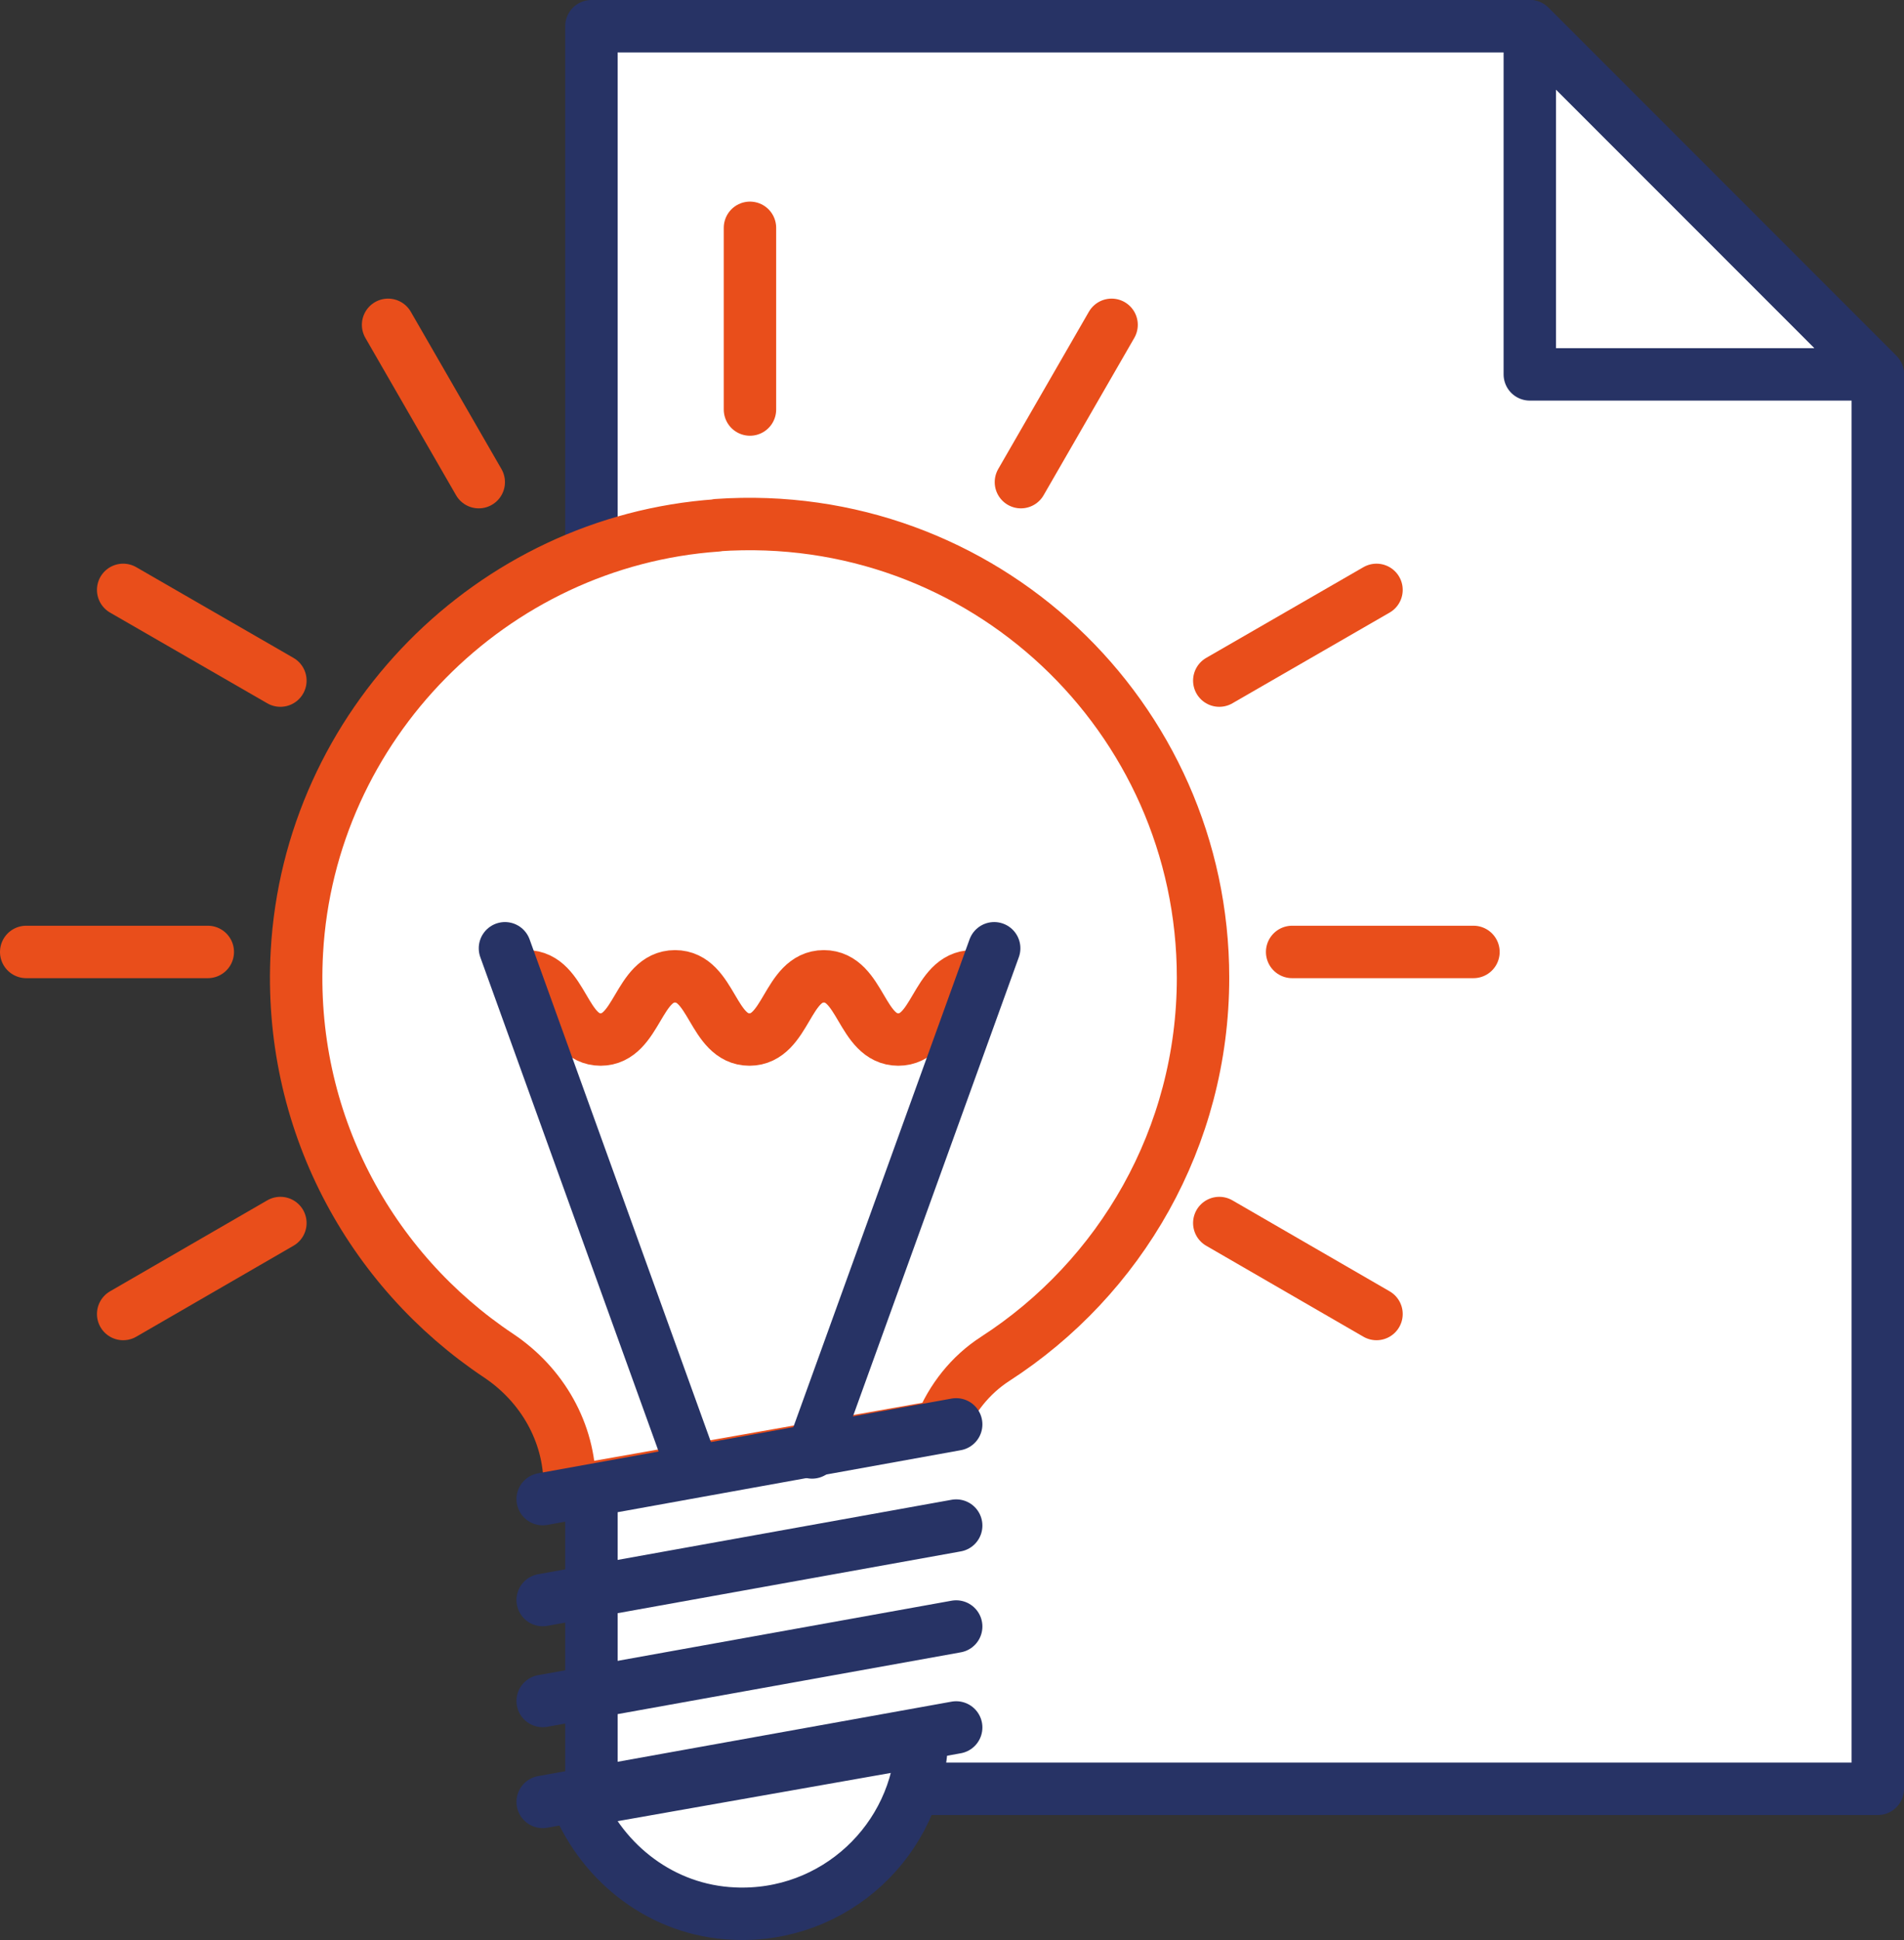 <?xml version="1.0" encoding="UTF-8"?><svg id="uuid-c34d7b8c-2ed9-4b87-aae8-5b4917dfcf7d" xmlns="http://www.w3.org/2000/svg" viewBox="0 0 72.66 74"><rect x="0" y="0" width="72.66" height="74" fill="#333333" stroke="none"/><defs><style>.uuid-86c6e030-4cc5-4884-9919-e7a2dbd6615a,.uuid-b908ed2e-3c2d-4406-915f-9e97d9045f5f,.uuid-13ca6b37-d67a-4edd-86de-602df8aac3da,.uuid-cfc4e2da-3d13-4713-b7d6-63275fe29c91{stroke-linecap:round;stroke-linejoin:round;stroke-width:2px;}.uuid-86c6e030-4cc5-4884-9919-e7a2dbd6615a,.uuid-13ca6b37-d67a-4edd-86de-602df8aac3da{fill:none;}.uuid-86c6e030-4cc5-4884-9919-e7a2dbd6615a,.uuid-cfc4e2da-3d13-4713-b7d6-63275fe29c91{stroke:#e94e1b;}.uuid-b908ed2e-3c2d-4406-915f-9e97d9045f5f,.uuid-cd643689-d481-4de0-b7d5-c6db8cb77df4,.uuid-cfc4e2da-3d13-4713-b7d6-63275fe29c91{fill:#fff;}.uuid-b908ed2e-3c2d-4406-915f-9e97d9045f5f,.uuid-13ca6b37-d67a-4edd-86de-602df8aac3da{stroke:#273365;}.uuid-cd643689-d481-4de0-b7d5-c6db8cb77df4{stroke-width:0px;}</style></defs><g id="uuid-ecd962ac-4b0e-424c-af02-8d5f25614234"><polygon class="uuid-b908ed2e-3c2d-4406-915f-9e97d9045f5f" points="71.66 68.23 22.57 68.23 22.57 1 58.38 1 71.66 14.28 71.66 68.23"/><polygon class="uuid-13ca6b37-d67a-4edd-86de-602df8aac3da" points="58.38 14.28 71.66 14.28 58.38 1 58.38 14.28"/><line class="uuid-b908ed2e-3c2d-4406-915f-9e97d9045f5f" x1="36.49" y1="65.89" x2="20.71" y2="68.73"/><line class="uuid-b908ed2e-3c2d-4406-915f-9e97d9045f5f" x1="36.49" y1="62.04" x2="20.71" y2="64.88"/><line class="uuid-b908ed2e-3c2d-4406-915f-9e97d9045f5f" x1="36.49" y1="58.19" x2="20.71" y2="61.03"/><path class="uuid-cfc4e2da-3d13-4713-b7d6-63275fe29c91" d="m27.37,20.04c-8.62.6-15.56,7.64-16.04,16.27-.36,6.42,2.79,12.13,7.7,15.4,1.66,1.11,2.71,2.93,2.71,4.93v.26l14.15-2.5c.42-1.04,1.13-1.95,2.09-2.57,4.77-3.08,7.93-8.44,7.93-14.54,0-9.96-8.42-17.96-18.54-17.26Z"/><path class="uuid-b908ed2e-3c2d-4406-915f-9e97d9045f5f" d="m22.03,68.72c1,2.39,3.25,4.15,5.97,4.27,3.85.18,7.04-2.82,7.18-6.59l-13.15,2.32Z"/><path class="uuid-cd643689-d481-4de0-b7d5-c6db8cb77df4" d="m20.09,37.24c1.42,0,1.42,2.41,2.83,2.41s1.42-2.41,2.84-2.41,1.42,2.41,2.84,2.41,1.42-2.41,2.84-2.41,1.42,2.41,2.84,2.41,1.42-2.41,2.84-2.41"/><path class="uuid-86c6e030-4cc5-4884-9919-e7a2dbd6615a" d="m20.09,37.24c1.42,0,1.42,2.41,2.83,2.41s1.42-2.41,2.84-2.41,1.42,2.41,2.84,2.41,1.42-2.41,2.84-2.41,1.42,2.41,2.84,2.41,1.42-2.41,2.84-2.41"/><line class="uuid-b908ed2e-3c2d-4406-915f-9e97d9045f5f" x1="26.34" y1="55.76" x2="19.27" y2="36.17"/><line class="uuid-b908ed2e-3c2d-4406-915f-9e97d9045f5f" x1="30.99" y1="55.4" x2="37.94" y2="36.17"/><line class="uuid-cfc4e2da-3d13-4713-b7d6-63275fe29c91" x1="7.93" y1="36.31" x2="1" y2="36.31"/><line class="uuid-cfc4e2da-3d13-4713-b7d6-63275fe29c91" x1="56.23" y1="36.31" x2="49.31" y2="36.31"/><line class="uuid-cfc4e2da-3d13-4713-b7d6-63275fe29c91" x1="10.7" y1="25.96" x2="4.7" y2="22.5"/><line class="uuid-cfc4e2da-3d13-4713-b7d6-63275fe29c91" x1="52.53" y1="50.12" x2="46.53" y2="46.65"/><line class="uuid-cfc4e2da-3d13-4713-b7d6-63275fe29c91" x1="42.42" y1="12.39" x2="38.96" y2="18.39"/><line class="uuid-cfc4e2da-3d13-4713-b7d6-63275fe29c91" x1="28.62" y1="8.69" x2="28.62" y2="15.62"/><line class="uuid-cfc4e2da-3d13-4713-b7d6-63275fe29c91" x1="18.27" y1="18.39" x2="14.81" y2="12.39"/><line class="uuid-cfc4e2da-3d13-4713-b7d6-63275fe29c91" x1="10.7" y1="46.65" x2="4.7" y2="50.12"/><line class="uuid-cfc4e2da-3d13-4713-b7d6-63275fe29c91" x1="52.53" y1="22.5" x2="46.53" y2="25.96"/><line class="uuid-b908ed2e-3c2d-4406-915f-9e97d9045f5f" x1="20.71" y1="57.18" x2="36.49" y2="54.33"/></g></svg>